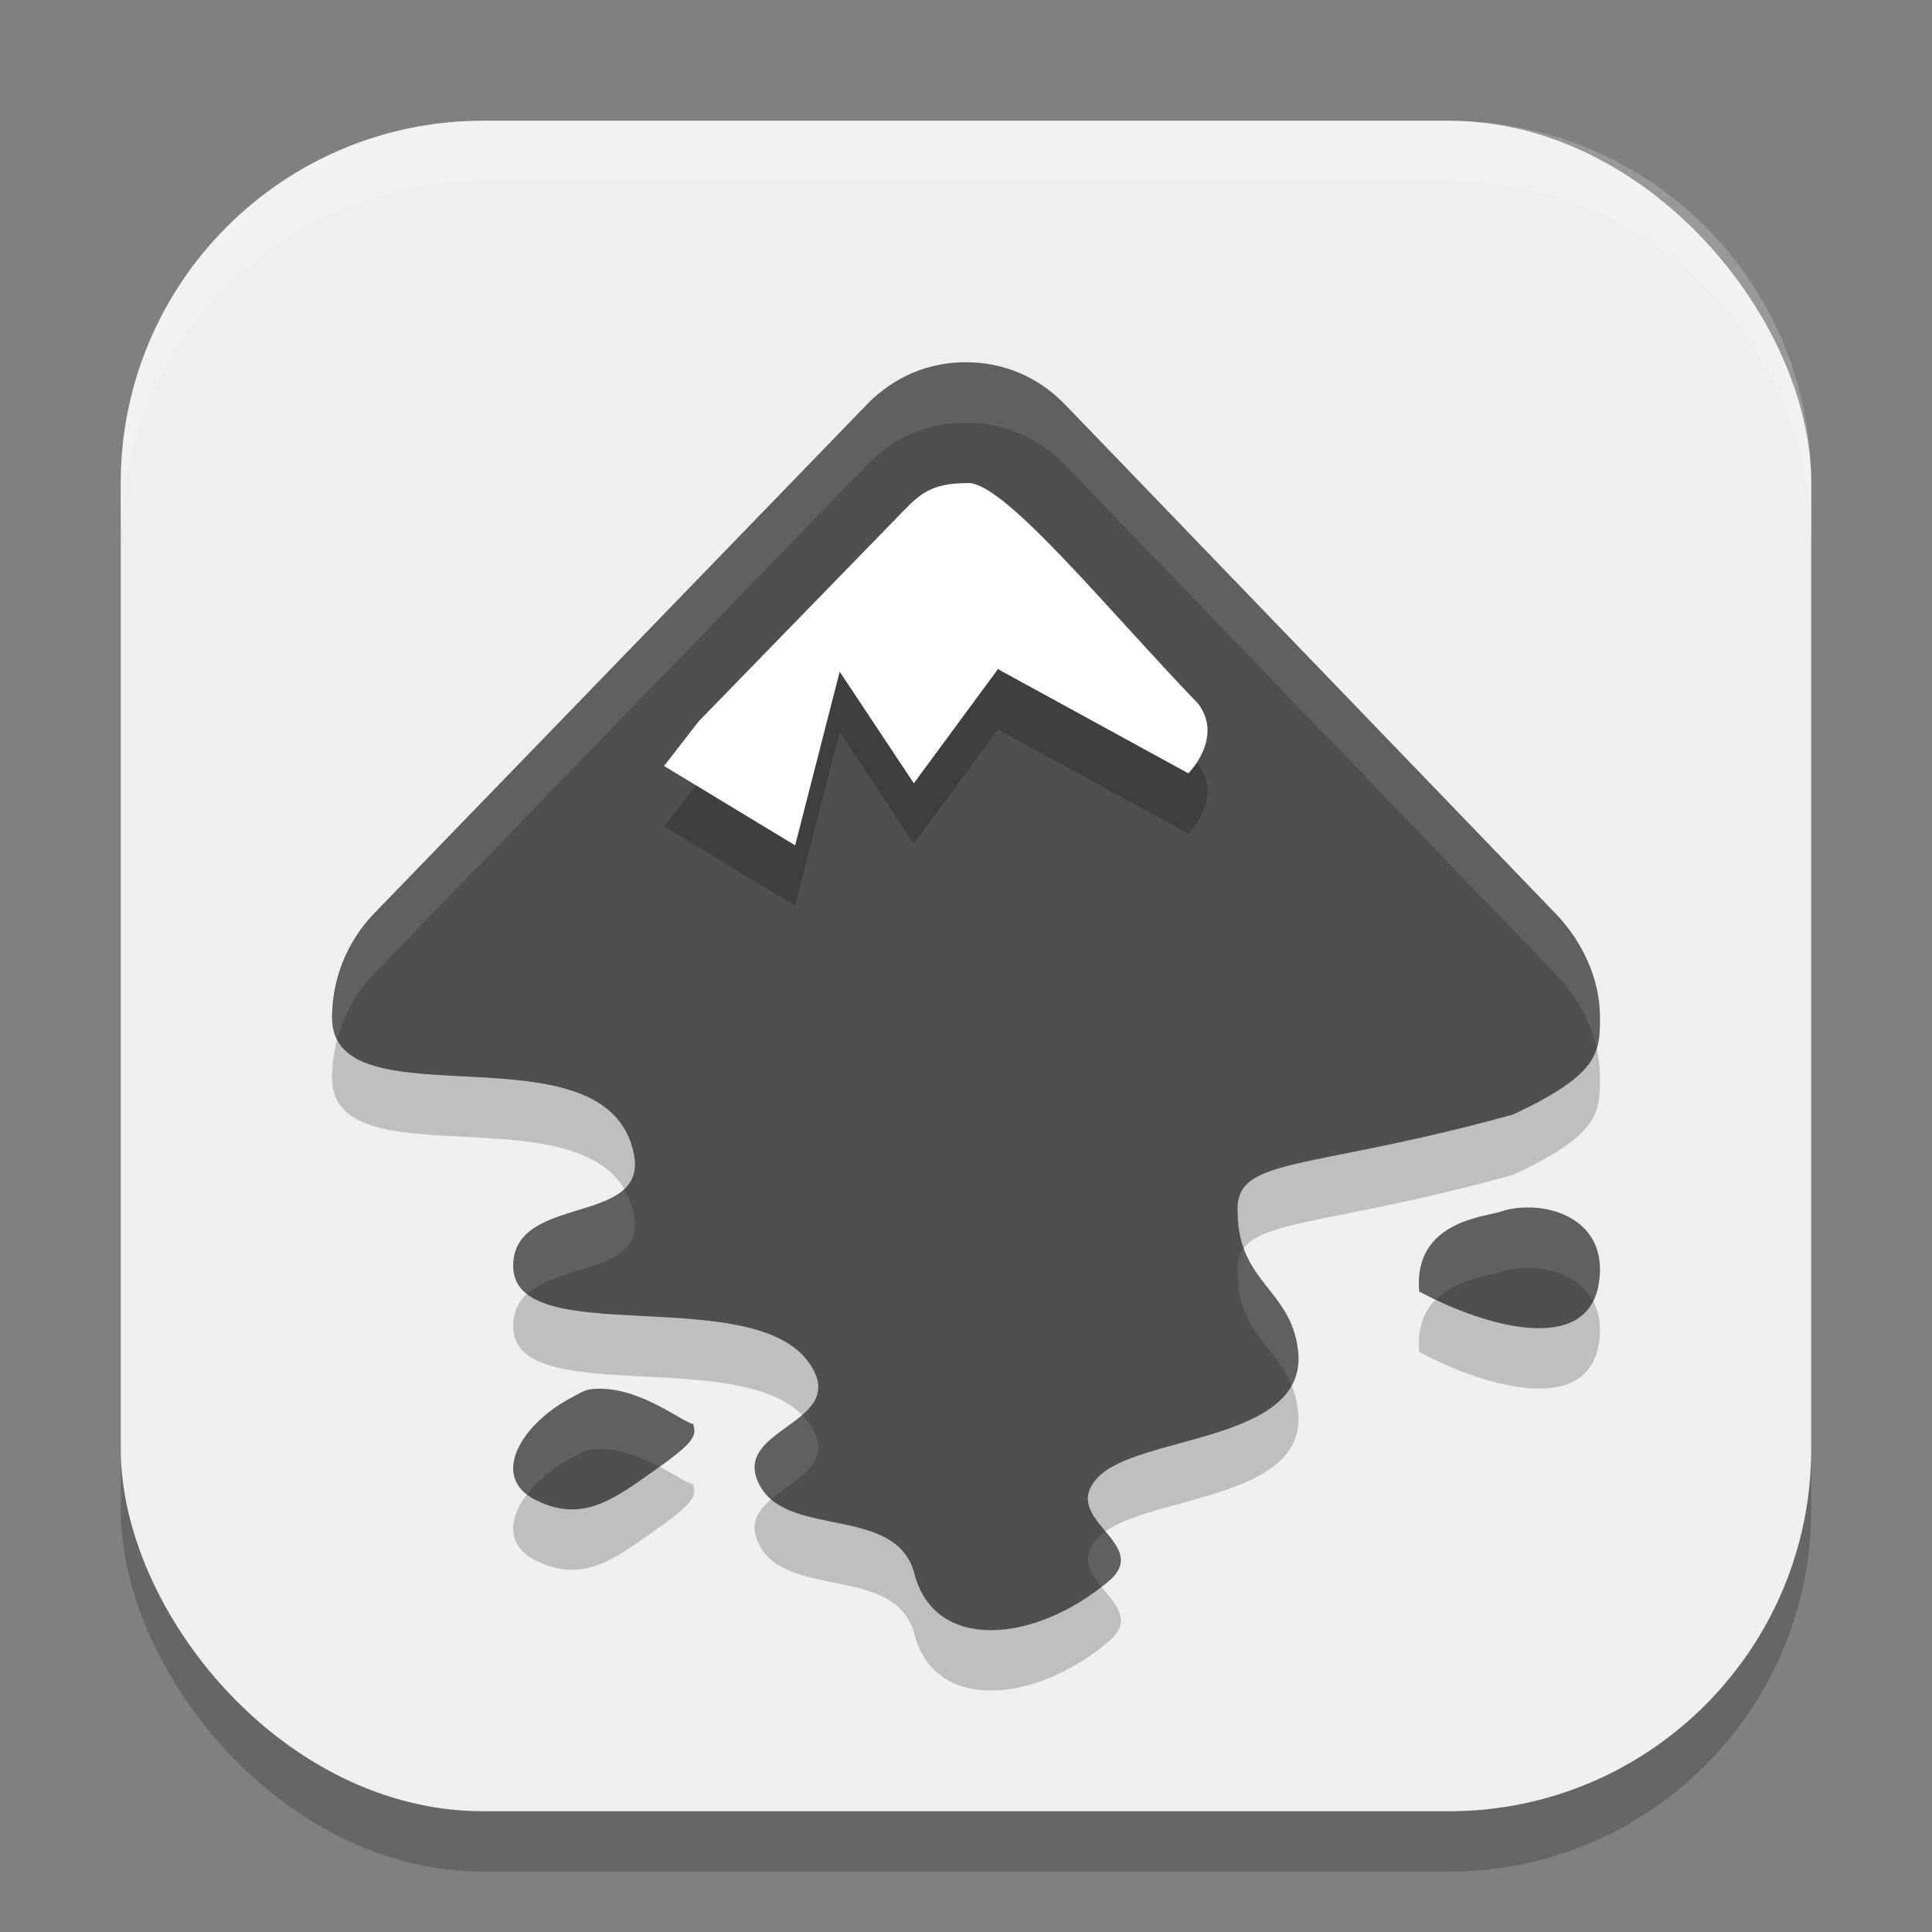 <?xml version="1.0" encoding="UTF-8" standalone="no"?>
<!-- Created with Inkscape (http://www.inkscape.org/) -->

<svg
   width="32"
   height="32"
   viewBox="0 0 32 32"
   version="1.1"
   id="svg5"
   inkscape:version="1.2.2 (1:1.2.2+202305151914+b0a8486541)"
   sodipodi:docname="inkscape.svg"
   xmlns:inkscape="http://www.inkscape.org/namespaces/inkscape"
   xmlns:sodipodi="http://sodipodi.sourceforge.net/DTD/sodipodi-0.dtd"
   xmlns="http://www.w3.org/2000/svg"
   xmlns:svg="http://www.w3.org/2000/svg">
  <rect x="0" y="0" width="32" height="32" fill="#808080" stroke="none"/>
  <sodipodi:namedview
     id="namedview7"
     pagecolor="#ffffff"
     bordercolor="#000000"
     borderopacity="0.25"
     inkscape:showpageshadow="2"
     inkscape:pageopacity="0.0"
     inkscape:pagecheckerboard="0"
     inkscape:deskcolor="#d1d1d1"
     inkscape:document-units="px"
     showgrid="false"
     inkscape:zoom="25.1875"
     inkscape:cx="16"
     inkscape:cy="16"
     inkscape:window-width="1920"
     inkscape:window-height="1008"
     inkscape:window-x="0"
     inkscape:window-y="0"
     inkscape:window-maximized="1"
     inkscape:current-layer="svg5" />
  <defs
     id="defs2" />
  <rect
     style="opacity:0.2;fill:#000000;stroke-width:2;stroke-linecap:square"
     id="rect234"
     width="28"
     height="28"
     x="2"
     y="3"
     ry="6" />
  <rect
     style="fill:#efefef;fill-opacity:1;stroke-width:2;stroke-linecap:square"
     id="rect396"
     width="28"
     height="28"
     x="2"
     y="2"
     ry="6" />
  <path
     d="m 15.998,7 c -0.598,2.44e-4 -1.18,0.225 -1.639,0.699 l -8.162,8.43 c -0.45,0.465 -0.688,1.078 -0.697,1.686 -1.3e-4,0.009 0,0.031 0,0.041 -8e-5,1.807 4.565,0.053 5,2.262 0.235,1.195 -2,0.647 -2,1.85 0,1.411 3.955,0.26 4.9,1.604 0.723,1.028 -1.375,1.072 -0.801,2.057 0.492,0.844 2.253,0.305 2.547,1.439 0.335,1.296 1.995,1.151 3.215,0.123 0.748,-0.63 -0.85,-1.024 -0.17,-1.727 0.68,-0.703 3.489,-0.572 3.309,-2.098 -0.12,-1.01 -0.981,-1.121 -1,-2.262 -0.068,-0.966 1.084,-0.683 4.564,-1.645 1.392,-0.654 1.441,-1.001 1.436,-1.604 -1.1e-4,-0.012 0,-0.028 0,-0.041 -0.008,-0.607 -0.289,-1.22 -0.738,-1.686 L 17.639,7.699 C 17.18,7.225 16.598,7 16,7 Z m 9.395,14.002 c -0.191,-0.008 -0.382,0.012 -0.518,0.061 -0.256,0.094 -1.469,0.149 -1.369,1.328 1.098,0.589 2.773,1.058 2.973,-0.121 0.15,-0.884 -0.513,-1.241 -1.086,-1.268 z M 9.773,24.012 c -0.107,0.016 -0.181,0.072 -0.285,0.125 -0.836,0.424 -1.397,1.319 -0.615,1.709 0.781,0.39 1.305,-0.024 1.99,-0.508 0.685,-0.484 0.665,-0.571 0.615,-0.758 -0.095,0.025 -0.717,-0.491 -1.373,-0.568 -0.109,-0.012 -0.225,-0.016 -0.332,0 z"
     style="opacity:0.2;fill:#000000;fill-rule:evenodd"
     id="path699" />
  <path
     d="m 15.998,6 c -0.598,2.44e-4 -1.18,0.225 -1.639,0.699 l -8.162,8.43 c -0.45,0.465 -0.688,1.078 -0.697,1.686 -1.3e-4,0.009 0,0.031 0,0.041 -8e-5,1.807 4.565,0.053 5,2.262 0.235,1.195 -2,0.647 -2,1.85 0,1.411 3.955,0.26 4.9,1.604 0.723,1.028 -1.375,1.072 -0.801,2.057 0.492,0.844 2.253,0.305 2.547,1.439 0.335,1.296 1.995,1.151 3.215,0.123 0.748,-0.63 -0.85,-1.024 -0.17,-1.727 0.68,-0.703 3.489,-0.572 3.309,-2.098 -0.12,-1.01 -0.981,-1.121 -1,-2.262 -0.068,-0.966 1.084,-0.683 4.564,-1.645 1.392,-0.654 1.441,-1.001 1.436,-1.604 -1.1e-4,-0.012 0,-0.028 0,-0.041 -0.008,-0.607 -0.289,-1.22 -0.738,-1.686 L 17.639,6.699 C 17.18,6.225 16.598,6 16,6 Z m 9.395,14.002 c -0.191,-0.008 -0.382,0.012 -0.518,0.061 -0.256,0.094 -1.469,0.149 -1.369,1.328 1.098,0.589 2.773,1.058 2.973,-0.121 0.15,-0.884 -0.513,-1.241 -1.086,-1.268 z M 9.774,23.012 c -0.107,0.016 -0.181,0.072 -0.285,0.125 -0.836,0.424 -1.397,1.319 -0.615,1.709 0.781,0.39 1.305,-0.024 1.99,-0.508 0.685,-0.484 0.665,-0.571 0.615,-0.758 -0.095,0.025 -0.717,-0.491 -1.373,-0.568 -0.109,-0.012 -0.225,-0.016 -0.332,0 z"
     style="fill:#4f4f4f;fill-rule:evenodd"
     id="path364"
     sodipodi:nodetypes="sccssssssssssccscccsscccccscccccs" />
  <path
     d="m 16.038,9 c 0.616,0.005 2.303,2.094 3.809,3.658 0.423,0.568 -0.164,1.151 -0.164,1.151 l -3.154,-1.726 -1.393,1.891 -1.228,-1.849 -0.738,2.877 -2.171,-1.315 0.574,-0.74 3.399,-3.493 c 0.261,-0.266 0.46,-0.457 1.065,-0.452 z"
     style="opacity:0.2;fill:#000000;fill-rule:evenodd"
     id="path795" />
  <path
     id="path739"
     style="opacity:0.1;fill:#ffffff;fill-rule:evenodd"
     d="m 15.998,6 c -0.598,2.44e-4 -1.18,0.225 -1.639,0.699 l -8.162,8.43 c -0.45,0.465 -0.688,1.078 -0.697,1.686 -1.3e-4,0.009 0,0.031 0,0.041 -1e-5,0.143 0.031,0.261 0.084,0.363 0.106,-0.399 0.312,-0.778 0.613,-1.09 L 14.36,7.699 C 14.818,7.225 15.4,7 15.998,7 h 0.002 c 0.598,2.44e-4 1.18,0.225 1.639,0.699 l 8.123,8.43 c 0.336,0.348 0.58,0.779 0.684,1.229 0.047,-0.154 0.056,-0.315 0.055,-0.502 -1.1e-4,-0.012 0,-0.028 0,-0.041 -0.008,-0.607 -0.289,-1.22 -0.738,-1.686 l -8.123,-8.43 C 17.18,6.225 16.598,6 16,6 Z m -5.66,13.693 c -0.491,0.46 -1.838,0.339 -1.838,1.273 0,0.204 0.084,0.355 0.229,0.467 0.562,-0.518 1.96,-0.358 1.771,-1.316 -0.032,-0.162 -0.089,-0.301 -0.162,-0.424 z m 15.055,0.309 c -0.191,-0.008 -0.382,0.012 -0.518,0.061 -0.256,0.094 -1.469,0.149 -1.369,1.328 0.087,0.047 0.182,0.09 0.275,0.135 0.351,-0.354 0.926,-0.401 1.094,-0.463 0.136,-0.049 0.327,-0.068 0.518,-0.061 0.379,0.018 0.796,0.183 0.992,0.547 0.041,-0.081 0.076,-0.172 0.094,-0.279 0.15,-0.884 -0.513,-1.241 -1.086,-1.268 z m -4.793,0.672 c -0.082,0.11 -0.112,0.247 -0.1,0.43 0.016,0.962 0.631,1.193 0.895,1.848 0.091,-0.163 0.133,-0.356 0.105,-0.586 -0.096,-0.81 -0.668,-1.042 -0.9,-1.691 z M 9.938,23.002 c -0.056,-5.01e-4 -0.111,0.002 -0.164,0.01 -0.107,0.016 -0.181,0.072 -0.285,0.125 -0.776,0.394 -1.312,1.192 -0.762,1.617 0.18,-0.237 0.451,-0.46 0.762,-0.617 0.105,-0.053 0.178,-0.109 0.285,-0.125 0.107,-0.016 0.223,-0.012 0.332,0 0.295,0.035 0.58,0.158 0.816,0.281 0.609,-0.438 0.604,-0.533 0.557,-0.713 -0.095,0.025 -0.717,-0.491 -1.373,-0.568 -0.055,-0.006 -0.112,-0.009 -0.168,-0.01 z m 3.35,0.434 c -0.391,0.339 -1.039,0.589 -0.688,1.191 0.047,0.081 0.108,0.145 0.176,0.203 0.41,-0.351 1.083,-0.608 0.625,-1.26 -0.034,-0.048 -0.072,-0.093 -0.113,-0.135 z m 5.023,1.93 c -0.043,0.031 -0.086,0.063 -0.119,0.098 -0.309,0.32 -0.144,0.575 0.055,0.818 0.038,-0.03 0.077,-0.06 0.115,-0.092 0.369,-0.311 0.167,-0.563 -0.051,-0.824 z" />
  <path
     d="m 16.038,8 c 0.616,0.005 2.303,2.094 3.809,3.658 0.423,0.568 -0.164,1.151 -0.164,1.151 l -3.154,-1.726 -1.393,1.891 -1.228,-1.849 -0.738,2.877 -2.171,-1.315 0.574,-0.74 3.399,-3.493 c 0.261,-0.266 0.46,-0.457 1.065,-0.452 z"
     style="fill:#ffffff;fill-rule:evenodd"
     id="path397"
     sodipodi:nodetypes="cccccccccccc" />
  <path
     d="M 8,2 C 4.676,2 2,4.676 2,8 V 9 C 2,5.676 4.676,3 8,3 h 16 c 3.324,0 6,2.676 6,6 V 8 C 30,4.676 27.324,2 24,2 Z"
     style="opacity:0.2;fill:#ffffff;stroke-width:2;stroke-linecap:square"
     id="path1040"
     sodipodi:nodetypes="sscsscsss" />
</svg>
